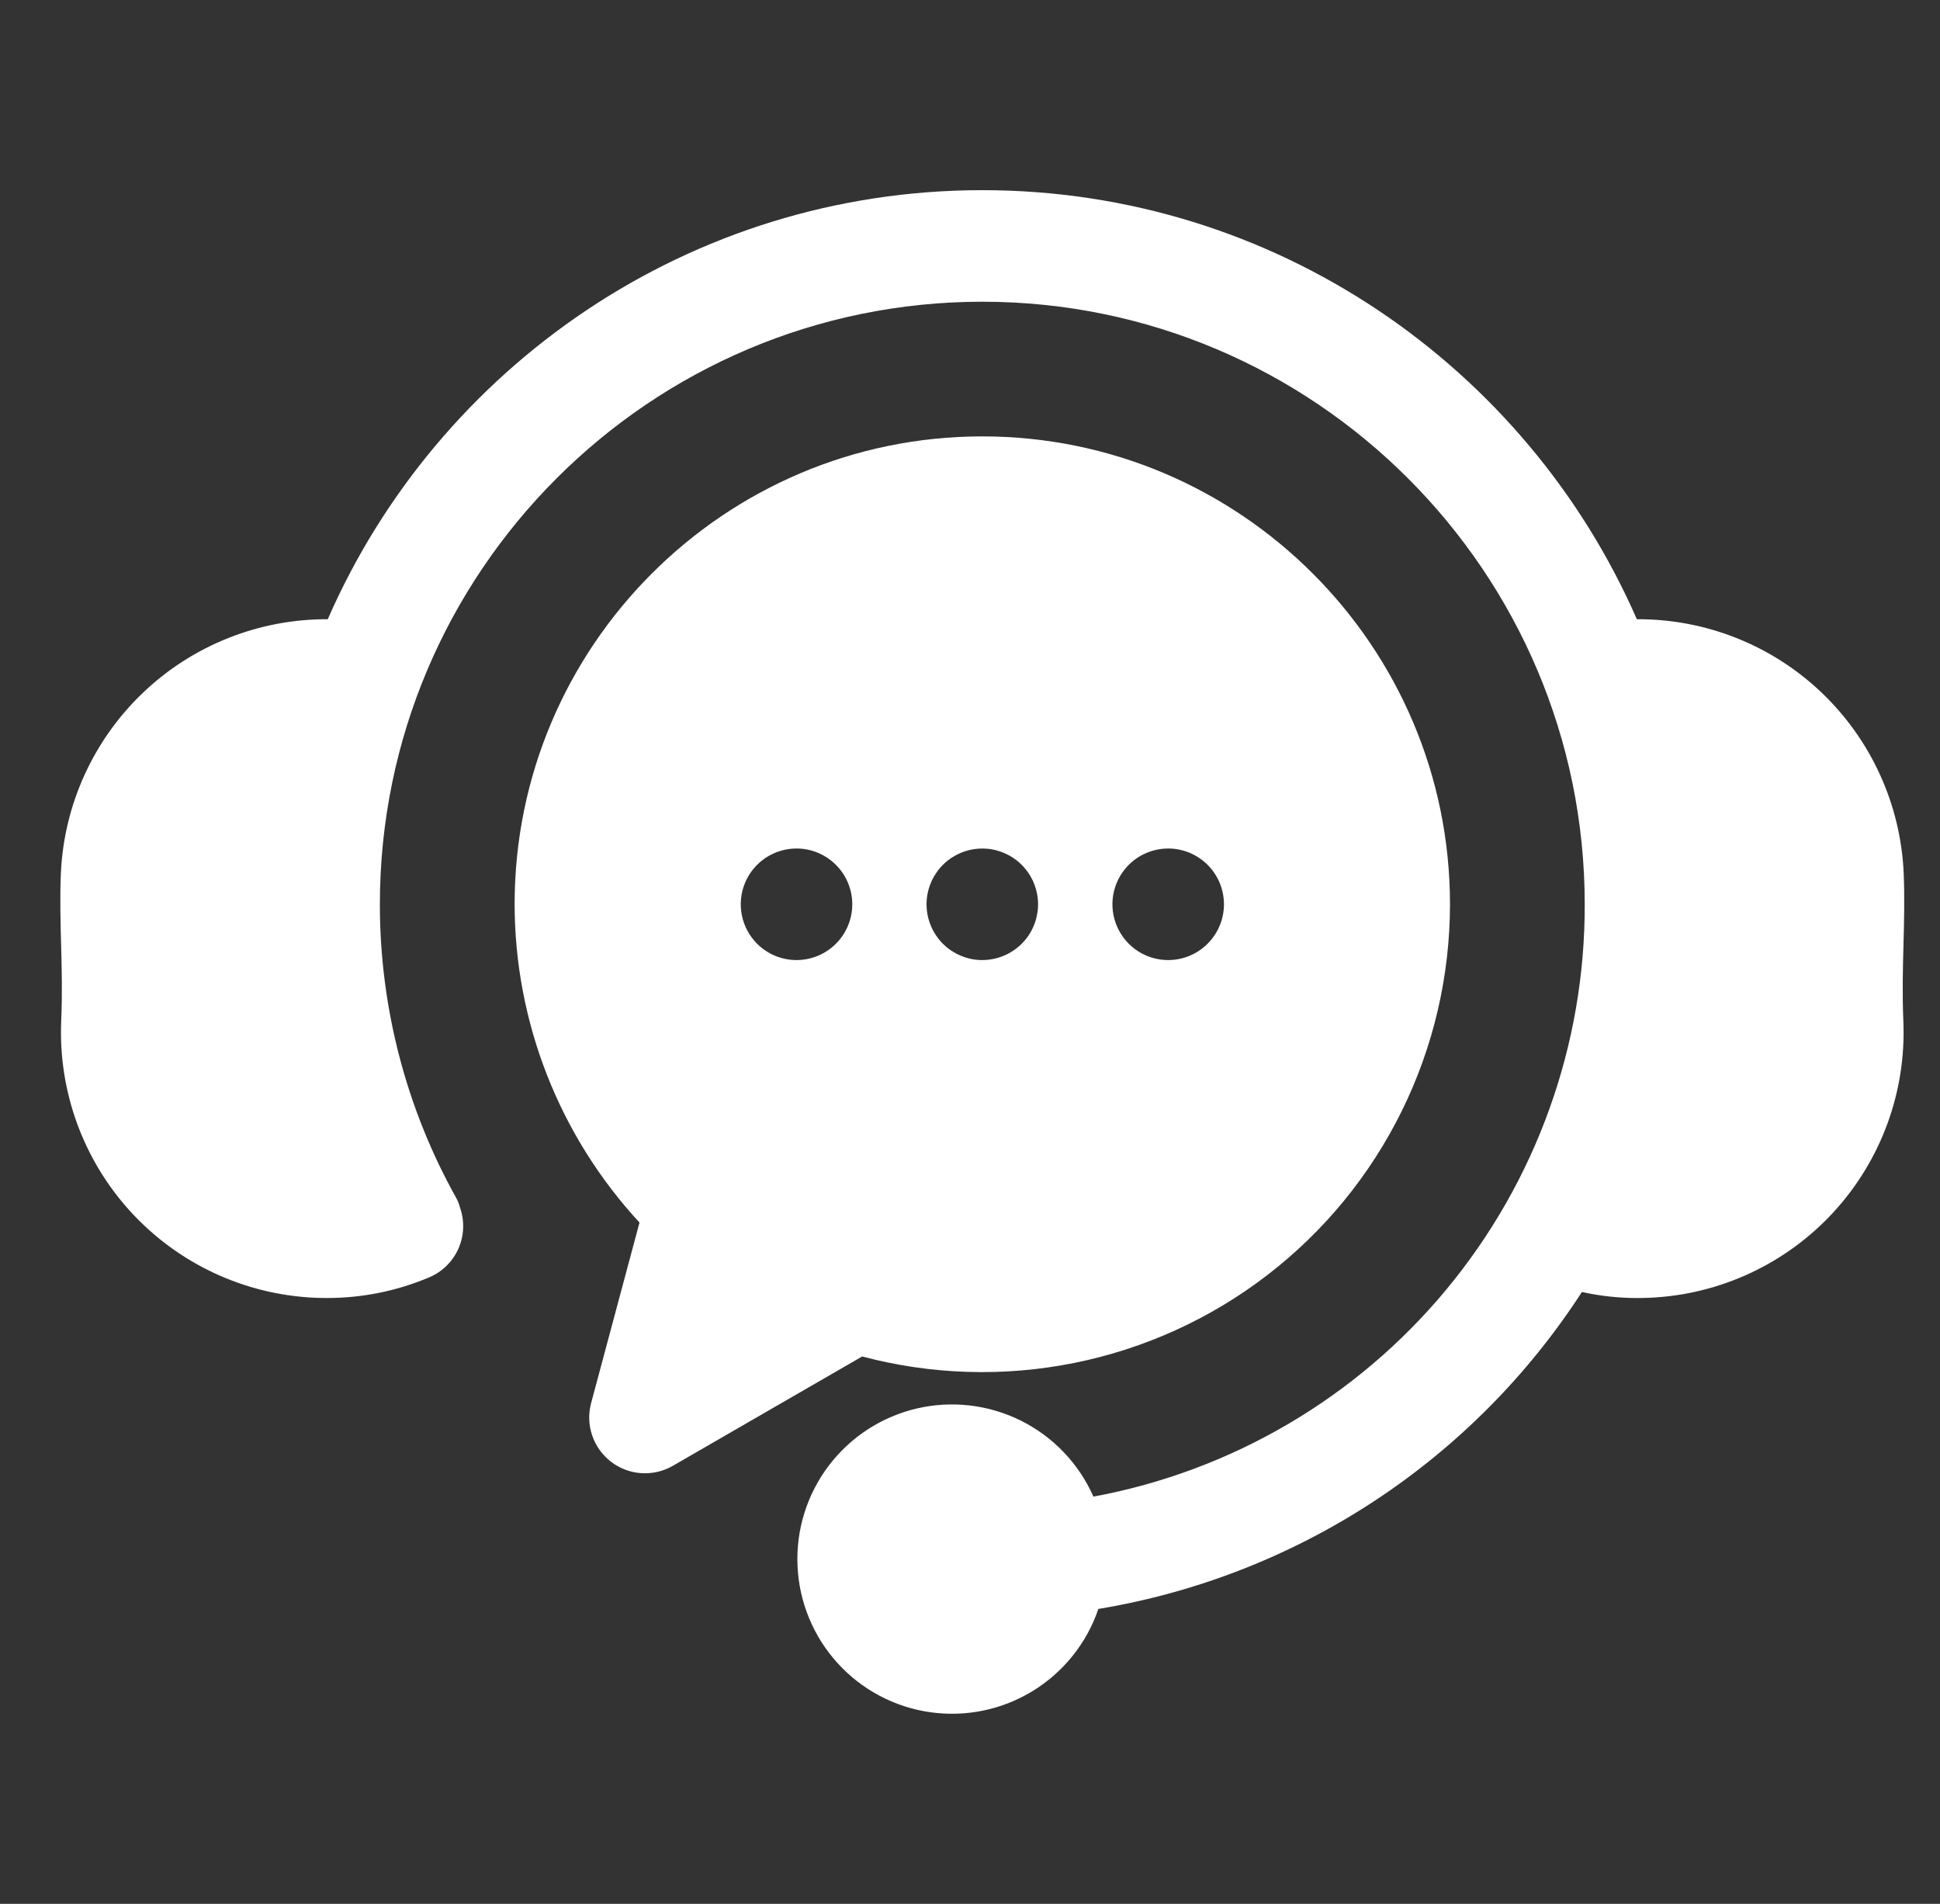 <svg width="53" height="52" viewBox="0 0 53 52" fill="none" xmlns="http://www.w3.org/2000/svg">
<rect x="0" y="0" width="53" height="52" fill="#333333" stroke="none"/>
<g clip-path="url(#clip0_202_2483)">
<path d="M51.999 27.893C52.08 29.813 51.395 31.686 50.096 33.102C48.797 34.518 46.989 35.361 45.07 35.445C44.958 35.45 44.846 35.453 44.734 35.453C44.224 35.453 43.715 35.398 43.217 35.288C41.739 37.571 39.8 39.52 37.525 41.011C35.251 42.501 32.69 43.5 30.007 43.945C29.69 44.877 29.056 45.669 28.217 46.184C27.378 46.699 26.385 46.905 25.41 46.765C24.435 46.626 23.539 46.15 22.878 45.42C22.217 44.691 21.831 43.753 21.788 42.769C21.744 41.785 22.046 40.817 22.641 40.032C23.236 39.247 24.086 38.695 25.045 38.47C26.004 38.246 27.011 38.364 27.893 38.803C28.774 39.242 29.474 39.976 29.872 40.877C33.649 40.178 37.062 38.176 39.514 35.22C41.967 32.263 43.305 28.54 43.294 24.699C43.294 15.624 35.911 8.241 26.836 8.241C17.761 8.241 10.378 15.624 10.378 24.699C10.377 27.505 11.094 30.265 12.461 32.715C12.507 32.796 12.542 32.883 12.564 32.974C12.696 33.341 12.682 33.744 12.525 34.101C12.368 34.458 12.079 34.741 11.719 34.891C10.838 35.262 9.891 35.453 8.935 35.452C8.823 35.452 8.71 35.45 8.597 35.445C6.678 35.359 4.872 34.516 3.573 33.1C2.275 31.684 1.592 29.811 1.672 27.892C1.705 27.127 1.687 26.444 1.669 25.784C1.652 25.162 1.635 24.52 1.663 23.849C1.748 21.975 2.554 20.206 3.913 18.914C5.272 17.621 7.078 16.904 8.954 16.913C11.966 10.022 18.847 5.194 26.836 5.194C34.825 5.194 41.706 10.022 44.718 16.913C46.594 16.903 48.401 17.619 49.76 18.912C51.119 20.205 51.925 21.974 52.008 23.848C52.036 24.519 52.019 25.162 52.003 25.784C51.985 26.444 51.967 27.127 51.999 27.893ZM39.613 24.699C39.612 26.656 39.162 28.587 38.297 30.343C37.432 32.099 36.175 33.633 34.623 34.826C33.071 36.02 31.266 36.84 29.347 37.226C27.428 37.611 25.446 37.551 23.554 37.049L18.382 40.035C18.121 40.186 17.822 40.256 17.521 40.236C17.22 40.217 16.932 40.108 16.693 39.925C16.454 39.741 16.275 39.491 16.178 39.206C16.081 38.92 16.071 38.613 16.149 38.322L17.471 33.391C15.282 31.025 14.064 27.922 14.059 24.699C14.059 17.652 19.791 11.919 26.836 11.919C33.881 11.919 39.613 17.652 39.613 24.699ZM23.284 24.699C23.284 24.295 23.123 23.907 22.837 23.622C22.552 23.336 22.164 23.175 21.76 23.175H21.758C21.456 23.176 21.162 23.266 20.912 23.433C20.662 23.601 20.467 23.839 20.352 24.118C20.237 24.396 20.208 24.702 20.267 24.998C20.326 25.293 20.471 25.564 20.684 25.777C20.898 25.99 21.169 26.135 21.464 26.193C21.76 26.252 22.066 26.221 22.344 26.106C22.622 25.991 22.86 25.795 23.027 25.545C23.195 25.294 23.284 25 23.284 24.699H23.284ZM28.36 24.699C28.36 24.649 28.357 24.599 28.352 24.549C28.347 24.5 28.339 24.45 28.329 24.401C28.32 24.352 28.308 24.304 28.293 24.257C28.279 24.209 28.261 24.163 28.243 24.116C28.225 24.069 28.202 24.025 28.179 23.982C28.156 23.938 28.13 23.895 28.103 23.854C28.075 23.812 28.045 23.772 28.013 23.733C27.982 23.694 27.948 23.657 27.913 23.622C27.878 23.587 27.841 23.553 27.802 23.521C27.763 23.49 27.723 23.46 27.681 23.432C27.64 23.405 27.597 23.379 27.553 23.356C27.509 23.333 27.464 23.311 27.418 23.292C27.372 23.273 27.326 23.256 27.278 23.242C27.183 23.212 27.085 23.192 26.986 23.183C26.836 23.169 26.686 23.176 26.539 23.205C26.49 23.215 26.441 23.227 26.394 23.242C26.346 23.256 26.299 23.273 26.253 23.292C26.208 23.311 26.162 23.333 26.118 23.356C26.075 23.38 26.032 23.405 25.99 23.432C25.948 23.46 25.908 23.49 25.87 23.521C25.831 23.553 25.794 23.587 25.759 23.622C25.723 23.657 25.689 23.694 25.658 23.733C25.627 23.772 25.597 23.812 25.57 23.854C25.542 23.895 25.516 23.938 25.493 23.982C25.469 24.025 25.448 24.07 25.43 24.116C25.41 24.162 25.393 24.209 25.379 24.257C25.365 24.304 25.352 24.352 25.342 24.401C25.332 24.45 25.325 24.5 25.32 24.549C25.315 24.599 25.313 24.649 25.313 24.699C25.313 24.749 25.315 24.799 25.32 24.849C25.325 24.899 25.332 24.948 25.342 24.996C25.352 25.045 25.365 25.094 25.379 25.142C25.393 25.189 25.41 25.236 25.43 25.282C25.448 25.328 25.469 25.373 25.493 25.417C25.516 25.46 25.543 25.503 25.57 25.545C25.597 25.586 25.627 25.626 25.658 25.665C25.69 25.704 25.723 25.741 25.759 25.776C25.794 25.811 25.831 25.845 25.87 25.877C25.909 25.909 25.949 25.938 25.99 25.965C26.032 25.993 26.075 26.019 26.118 26.043C26.206 26.088 26.299 26.127 26.394 26.156C26.441 26.17 26.49 26.183 26.539 26.193C26.637 26.213 26.736 26.223 26.836 26.222C27.24 26.221 27.627 26.061 27.913 25.776C27.983 25.705 28.047 25.628 28.103 25.545C28.13 25.503 28.156 25.46 28.179 25.417C28.202 25.373 28.224 25.328 28.243 25.282C28.262 25.236 28.279 25.188 28.293 25.142C28.308 25.094 28.32 25.046 28.329 24.996C28.339 24.948 28.347 24.899 28.352 24.849C28.357 24.799 28.359 24.749 28.359 24.699L28.36 24.699ZM33.438 24.699C33.438 24.295 33.277 23.907 32.992 23.622C32.706 23.336 32.318 23.175 31.914 23.175H31.911C31.61 23.176 31.316 23.266 31.066 23.433C30.816 23.601 30.621 23.839 30.506 24.118C30.391 24.396 30.361 24.703 30.421 24.998C30.48 25.293 30.625 25.564 30.838 25.777C31.051 25.99 31.323 26.135 31.618 26.193C31.914 26.252 32.22 26.221 32.498 26.106C32.776 25.991 33.014 25.795 33.181 25.545C33.349 25.294 33.438 25 33.438 24.699Z" fill="white"/>
</g>
<defs>
<clipPath id="clip0_202_2483">
<rect width="52" height="52" fill="white" transform="translate(0.836)"/>
</clipPath>
</defs>
</svg>
